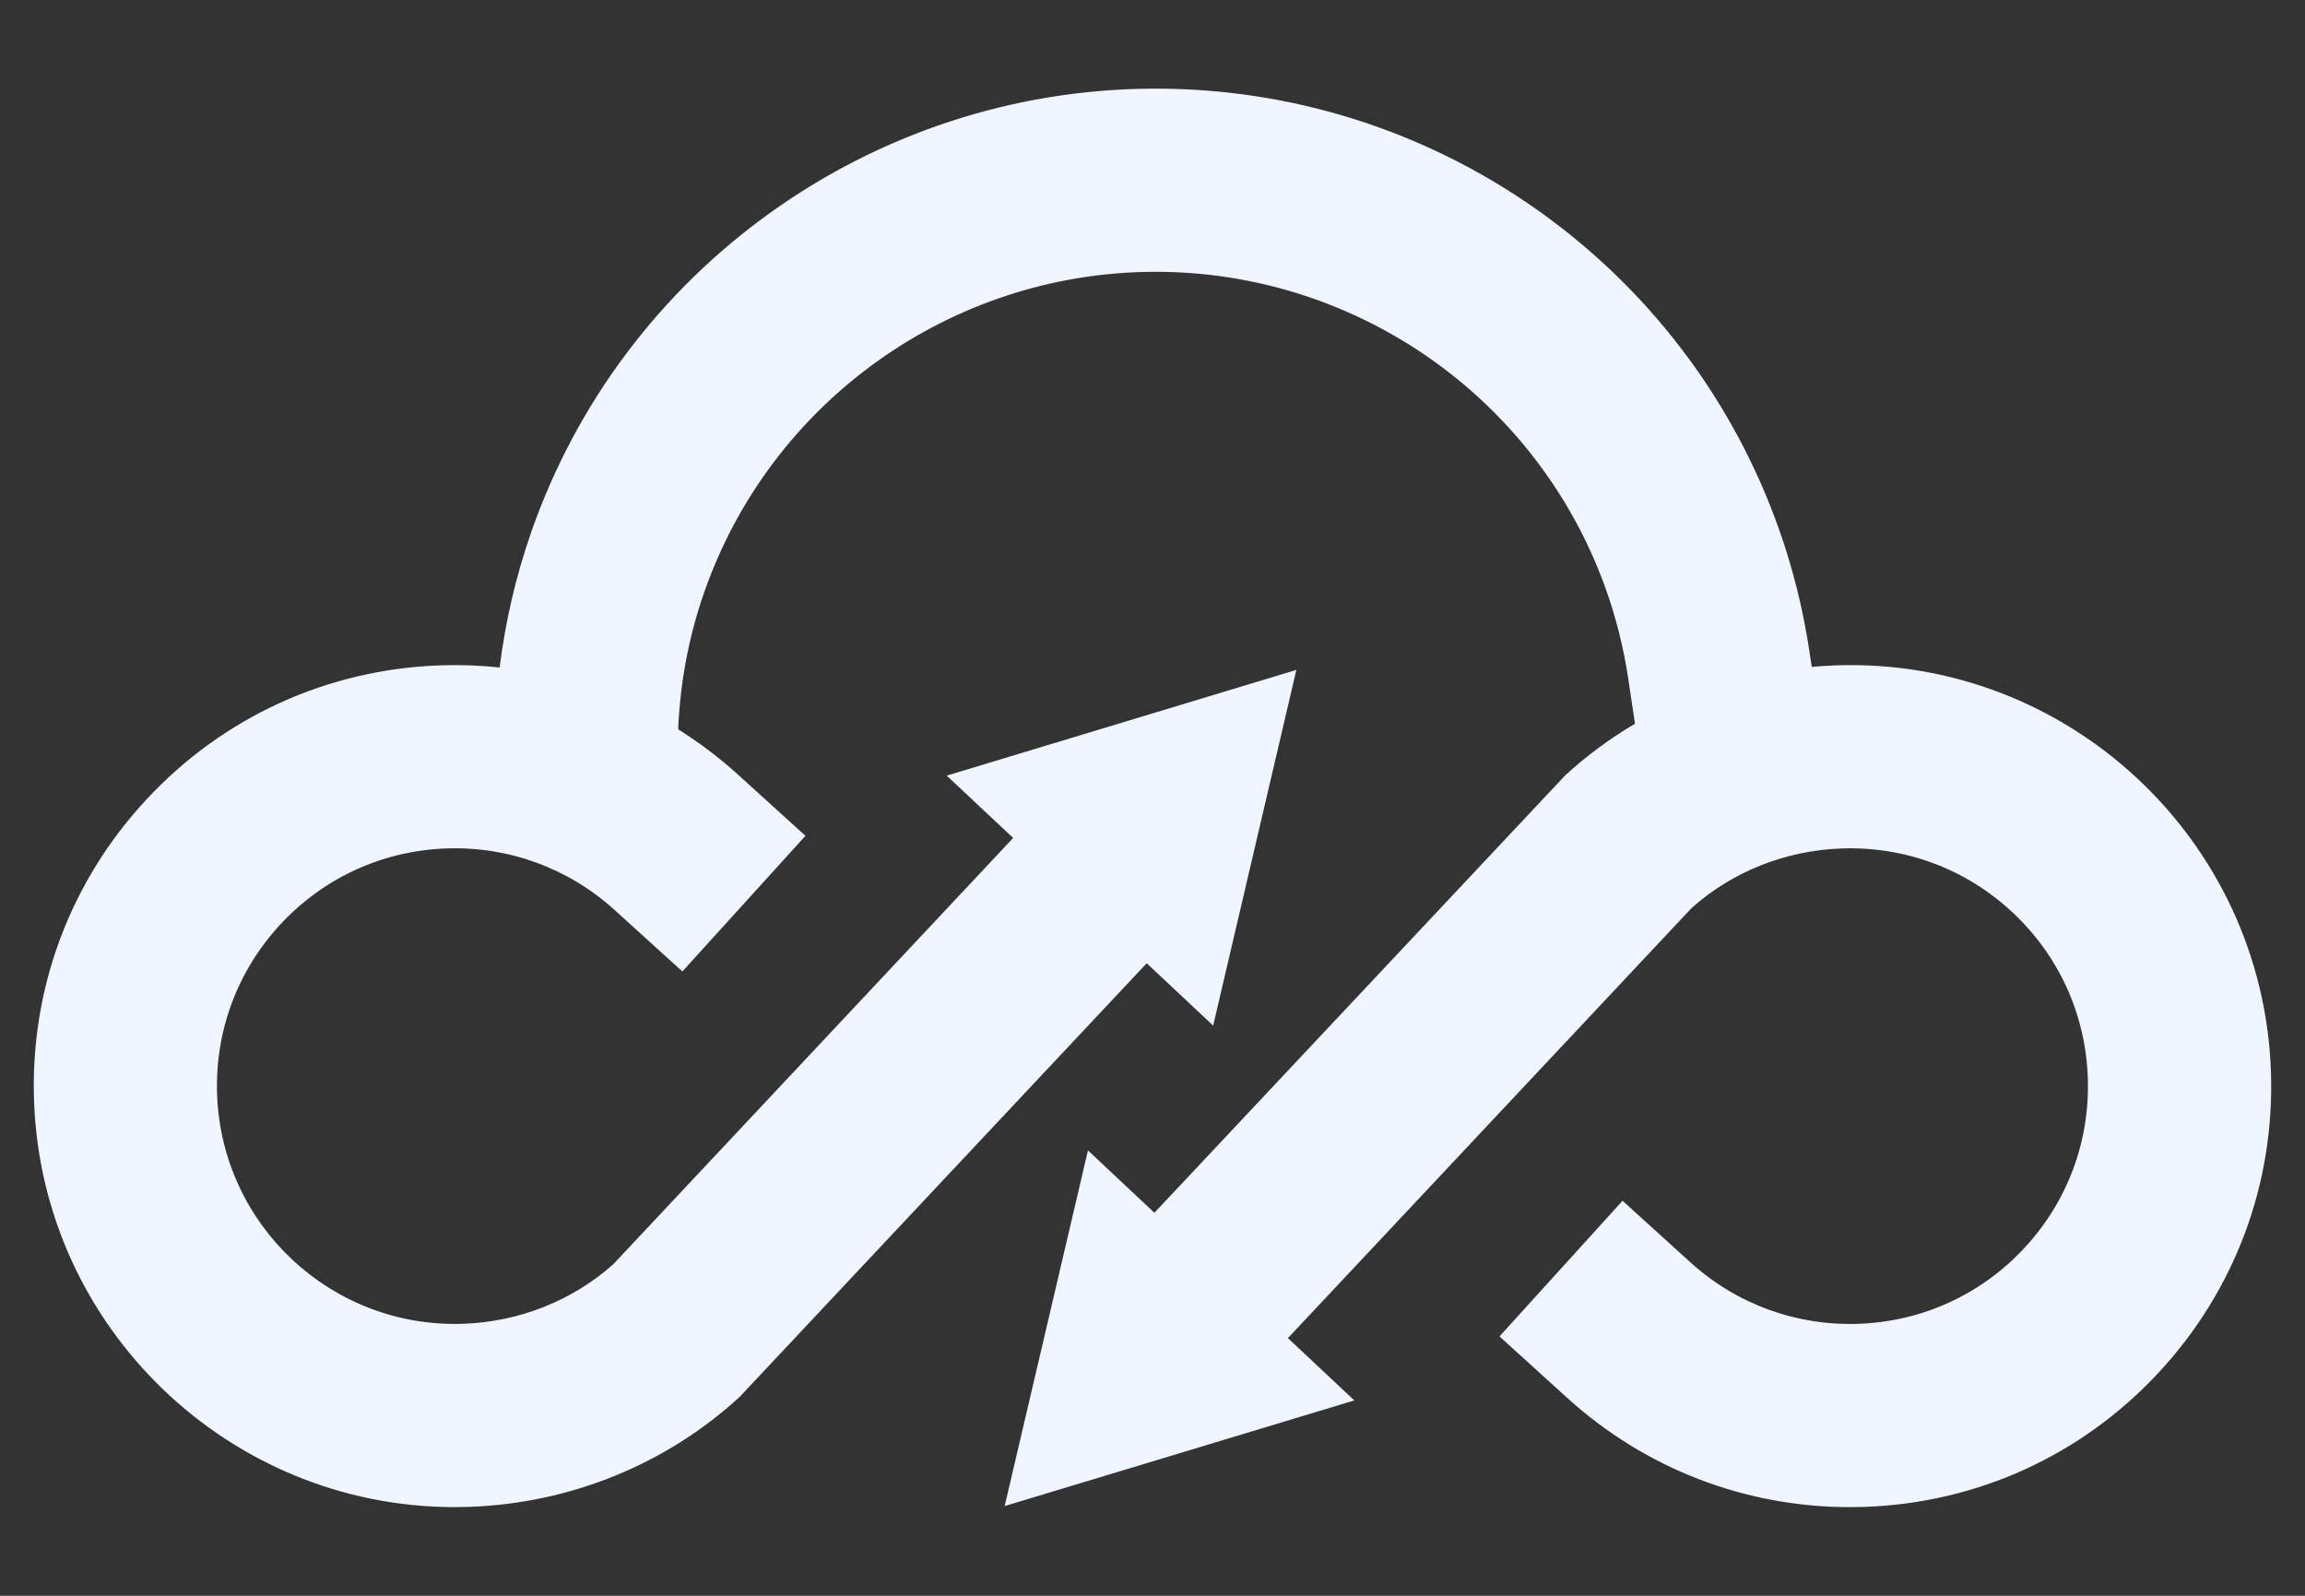 <?xml version="1.0" encoding="utf-8"?>
<!-- Generator: Adobe Illustrator 23.1.0, SVG Export Plug-In . SVG Version: 6.00 Build 0)  -->
<svg version="1.1" id="Logo" xmlns="http://www.w3.org/2000/svg" xmlns:xlink="http://www.w3.org/1999/xlink" x="0px" y="0px"
     viewBox="70 30 130 90" xml:space="preserve">
<rect x="70" y="30" width="130" height="90" fill="#333333" stroke="none"/>
<path opacity="1" fill="#eff6ff" d="M198.078,90.418c-0.461-13.084-11.482-23.361-24.566-22.892
	c-0.446,0.016-0.89,0.048-1.332,0.088l-0.131-0.876c-0.352-2.362-0.936-4.699-1.735-6.946c-5.305-14.924-19.5-24.893-35.363-24.792
	c-15.795,0.095-29.871,10.186-35.024,25.108c-0.846,2.449-1.428,4.971-1.747,7.537c-1.11-0.117-2.235-0.159-3.367-0.119
	c-6.338,0.224-12.21,2.902-16.534,7.542c-4.324,4.64-6.582,10.686-6.358,17.024c0.451,12.801,11.009,22.907,23.718,22.907
	c0.281,0,0.564-0.005,0.847-0.015c5.686-0.201,11.093-2.402,15.226-6.198l22.961-24.46l3.748,3.516l4.693-20.06l-19.72,5.963
	l3.747,3.515l-22.547,24.036c-2.305,2.059-5.306,3.252-8.472,3.364c-7.402,0.257-13.617-5.541-13.878-12.932
	c-0.126-3.581,1.15-6.996,3.592-9.617c2.443-2.621,5.76-4.134,9.34-4.261c3.505-0.123,6.881,1.108,9.484,3.47l3.825,3.47
	l6.941-7.651l-3.826-3.471c-1.05-0.952-2.174-1.796-3.352-2.536c0.109-2.62,0.591-5.188,1.442-7.652
	c3.725-10.787,13.901-18.082,25.322-18.15c0.054,0,0.109-0.001,0.163-0.001c11.392,0,21.587,7.185,25.403,17.922
	c0.576,1.621,0.997,3.307,1.251,5.011l0.382,2.556c-1.401,0.827-2.72,1.796-3.928,2.905l-23.175,24.675l-3.748-3.517l-4.698,20.059
	l19.721-5.958l-3.745-3.515l22.763-24.252c2.304-2.059,5.305-3.252,8.472-3.364c3.577-0.124,6.996,1.149,9.618,3.592
	c2.621,2.443,4.134,5.76,4.26,9.34c0.126,3.581-1.15,6.996-3.592,9.617c-2.443,2.621-5.76,4.134-9.34,4.261
	c-3.503,0.123-6.881-1.108-9.484-3.47l-3.825-3.47l-6.941,7.651l3.826,3.471c4.397,3.989,10.026,6.157,15.935,6.157
	c0.284,0,0.569-0.005,0.853-0.015c6.338-0.224,12.21-2.902,16.534-7.542C196.044,102.802,198.302,96.756,198.078,90.418z"/>
</svg>
